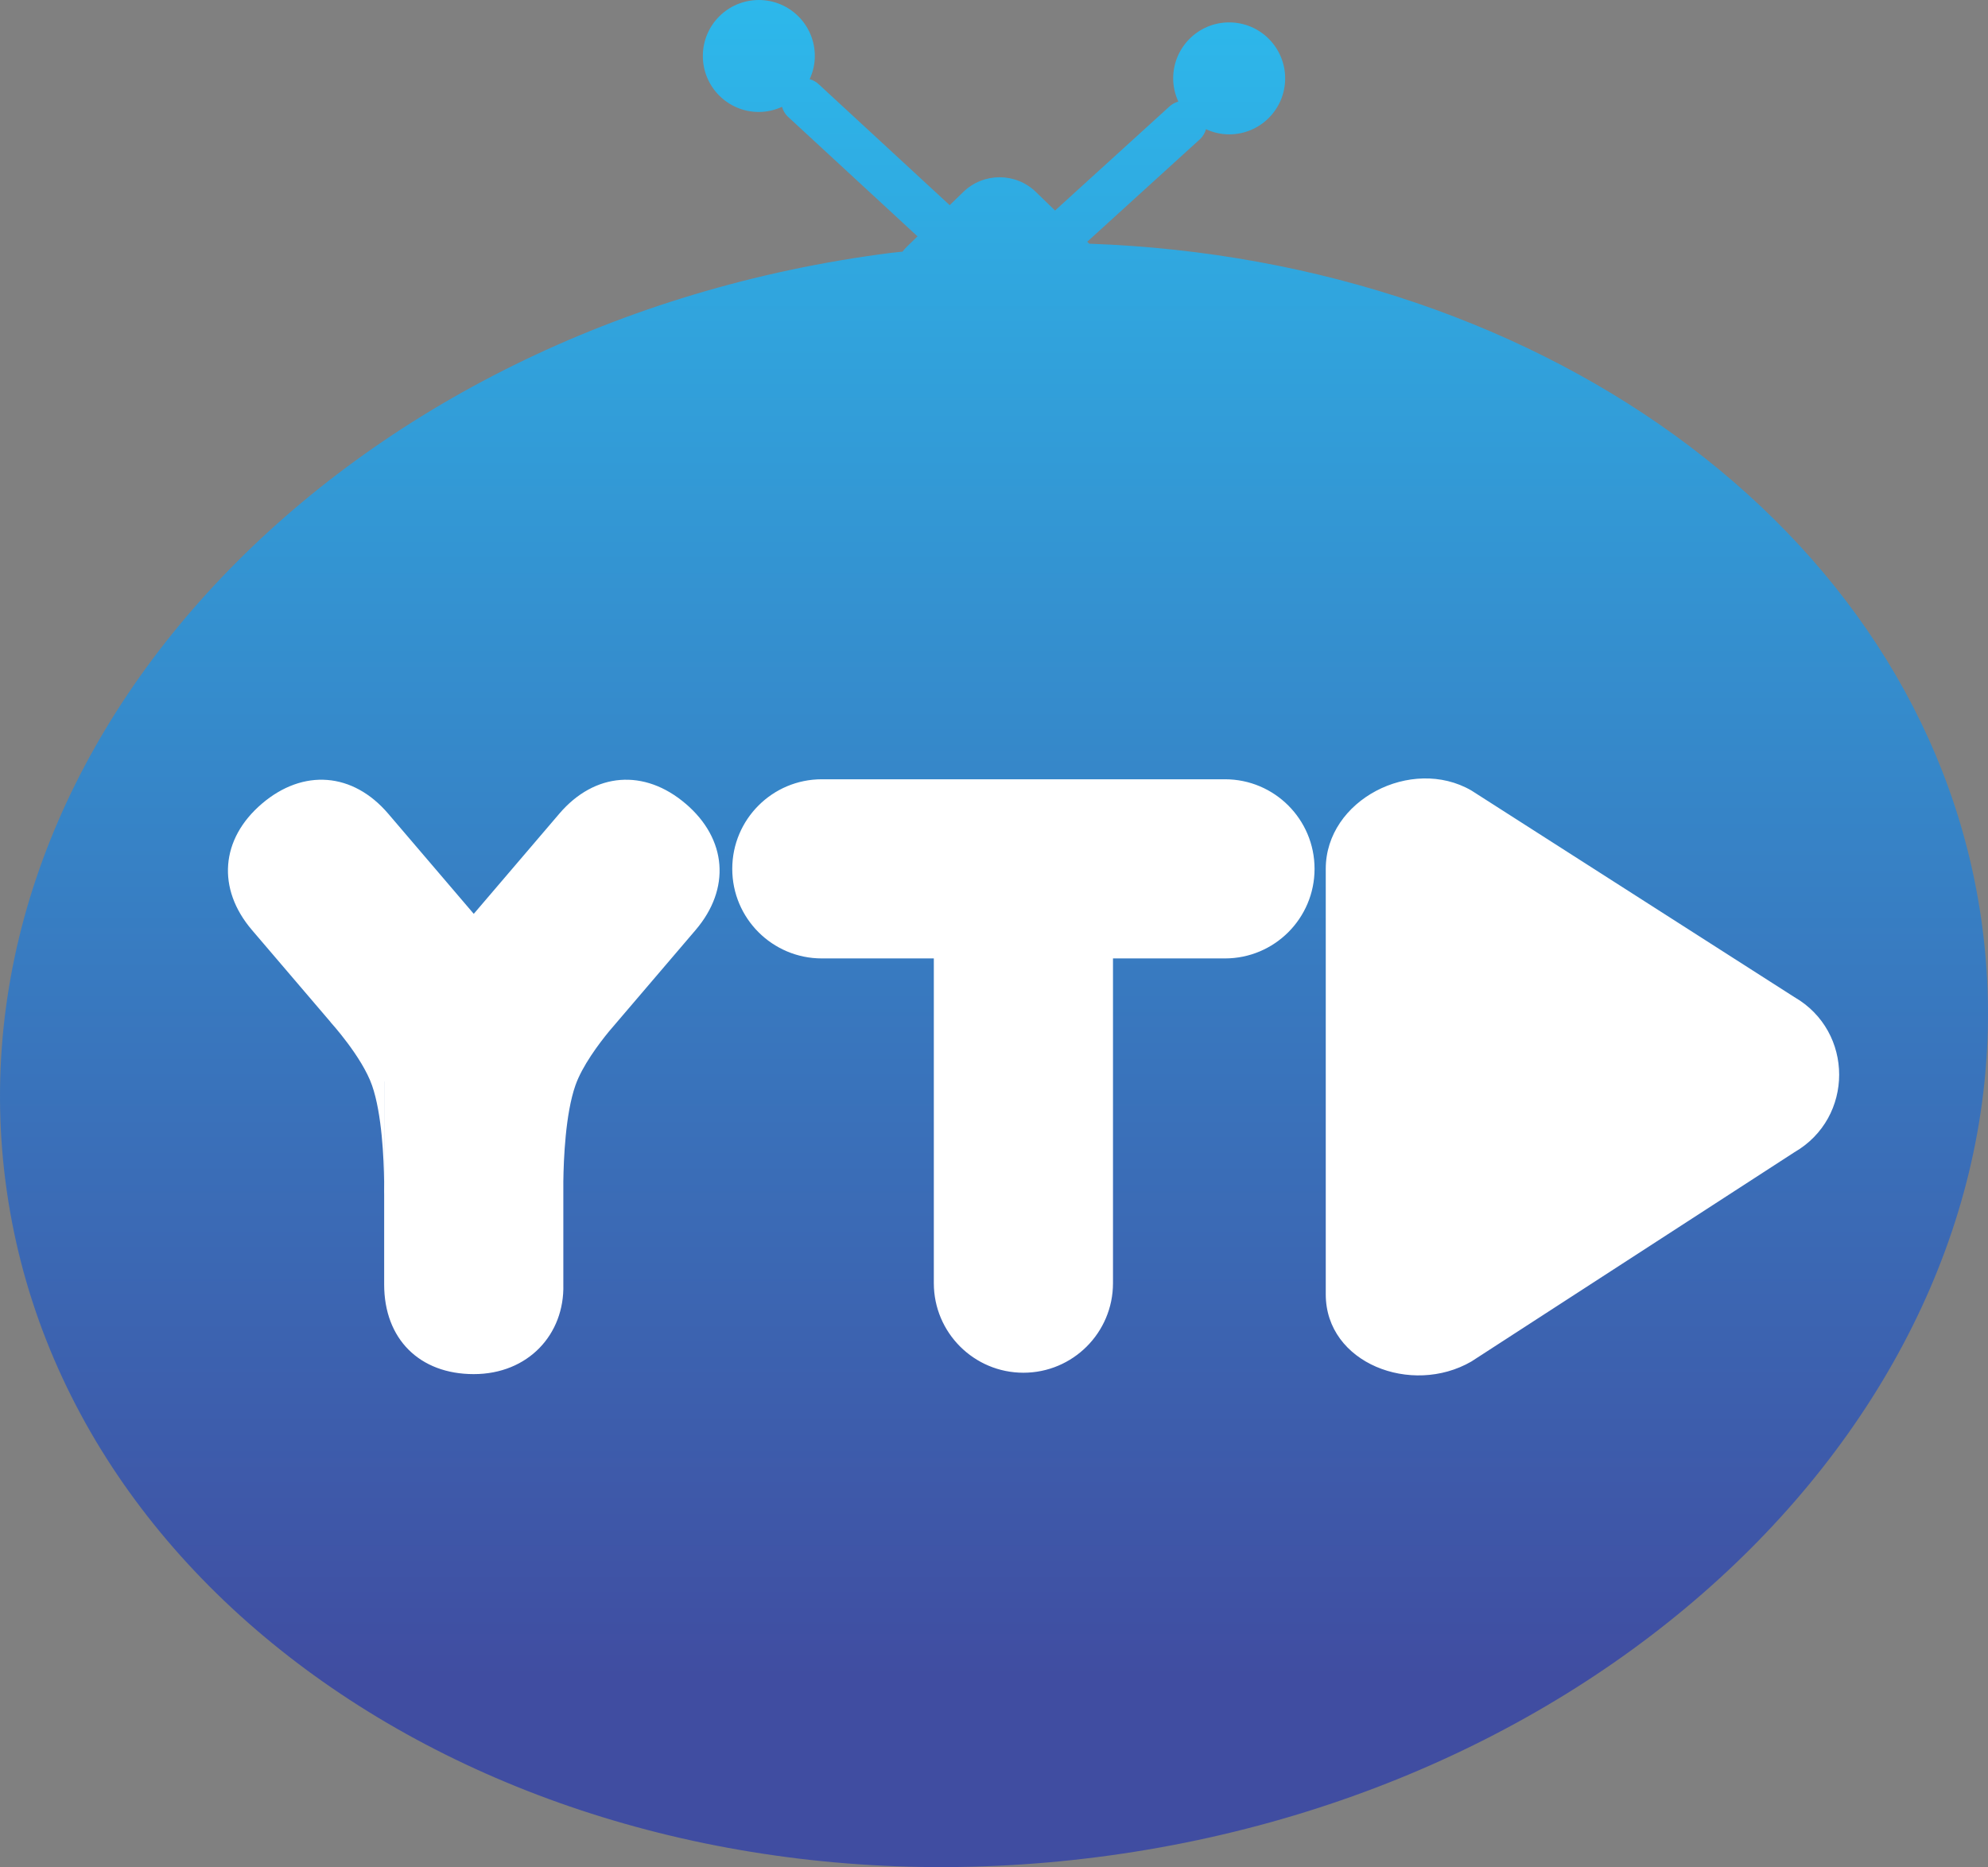 <?xml version="1.0" encoding="UTF-8"?><svg id="a" xmlns="http://www.w3.org/2000/svg" width="177.529" height="166.745" xmlns:xlink="http://www.w3.org/1999/xlink" viewBox="0 0 177.529 166.745"><rect x="0" y="0" width="177.529" height="166.745" fill="#808080" stroke="none"/><defs><linearGradient id="b" x1="88.764" y1="0" x2="88.764" y2="166.745" gradientUnits="userSpaceOnUse"><stop offset="0" stop-color="#2db8eb"/><stop offset=".899" stop-color="#404da1"/></linearGradient></defs><path d="m177.041,82.938c-4.467-34.685-38.574-59.726-79.77-61.174l-.181-.176,10.11-9.195c.246-.246.405-.541.496-.853.632.289,1.329.46,2.069.46,2.761,0,5-2.239,5-5s-2.239-5-5-5-5,2.238-5,5c0,.74.171,1.437.459,2.069-.311.091-.607.25-.853.496l-10.156,9.236-1.709-1.657c-1.806-1.752-4.677-1.752-6.484,0l-1.215,1.178-11.65-10.757c-.246-.246-.541-.405-.853-.496.289-.632.46-1.329.46-2.069,0-2.762-2.239-5-5-5s-5,2.238-5,5,2.238,5,5,5c.74,0,1.437-.171,2.069-.46.091.311.25.607.496.853l11.605,10.715-.92.892c-.156.151-.29.311-.419.473-.353.042-.703.068-1.057.113C30.785,28.816-4.607,65.938.488,105.5c5.095,39.562,48.748,66.582,97.502,60.352,48.754-6.23,84.146-43.352,79.051-82.914Z" fill="url(#b)" fill-rule="evenodd" stroke-width="0"/><path d="m109.391,69.594h-36c-4.418,0-8,3.582-8,8s3.582,8,8,8h10v29c0,4.418,3.582,8,8,8s8-3.582,8-8v-29h10c4.418,0,8-3.582,8-8s-3.582-8-8-8Zm50.851,19.457l-28.851-18.457c-5.333-3.083-13,.839-13,7v38c0,6.16,7.667,9.083,13,6l28.851-18.692c5.328-3.08,5.328-10.771,0-13.852Zm-99.014-17.274c-3.69-3.151-8.127-2.802-11.279.888l-7.642,8.948-7.642-8.948c-3.151-3.69-7.589-4.04-11.279-.888-3.69,3.151-4.04,7.588-.888,11.279l7.031,8.233-.013-.004s2.81,3.082,3.708,5.651c.887,2.538,1.052,6.591,1.077,8.587v-8.941s.003.002.005.003v18.133c0,4.853,3.147,8,8,8,4.853,0,8.114-3.543,8-8v-9.194c.025-1.996.189-6.049,1.077-8.588.611-1.747,2.105-3.73,2.999-4.821l7.736-9.059c3.151-3.69,2.802-8.127-.888-11.279Zm-26.928,33.745v1.195s.009-.463,0-1.195Z" fill="#fff" fill-rule="evenodd" stroke-width="0"/></svg>